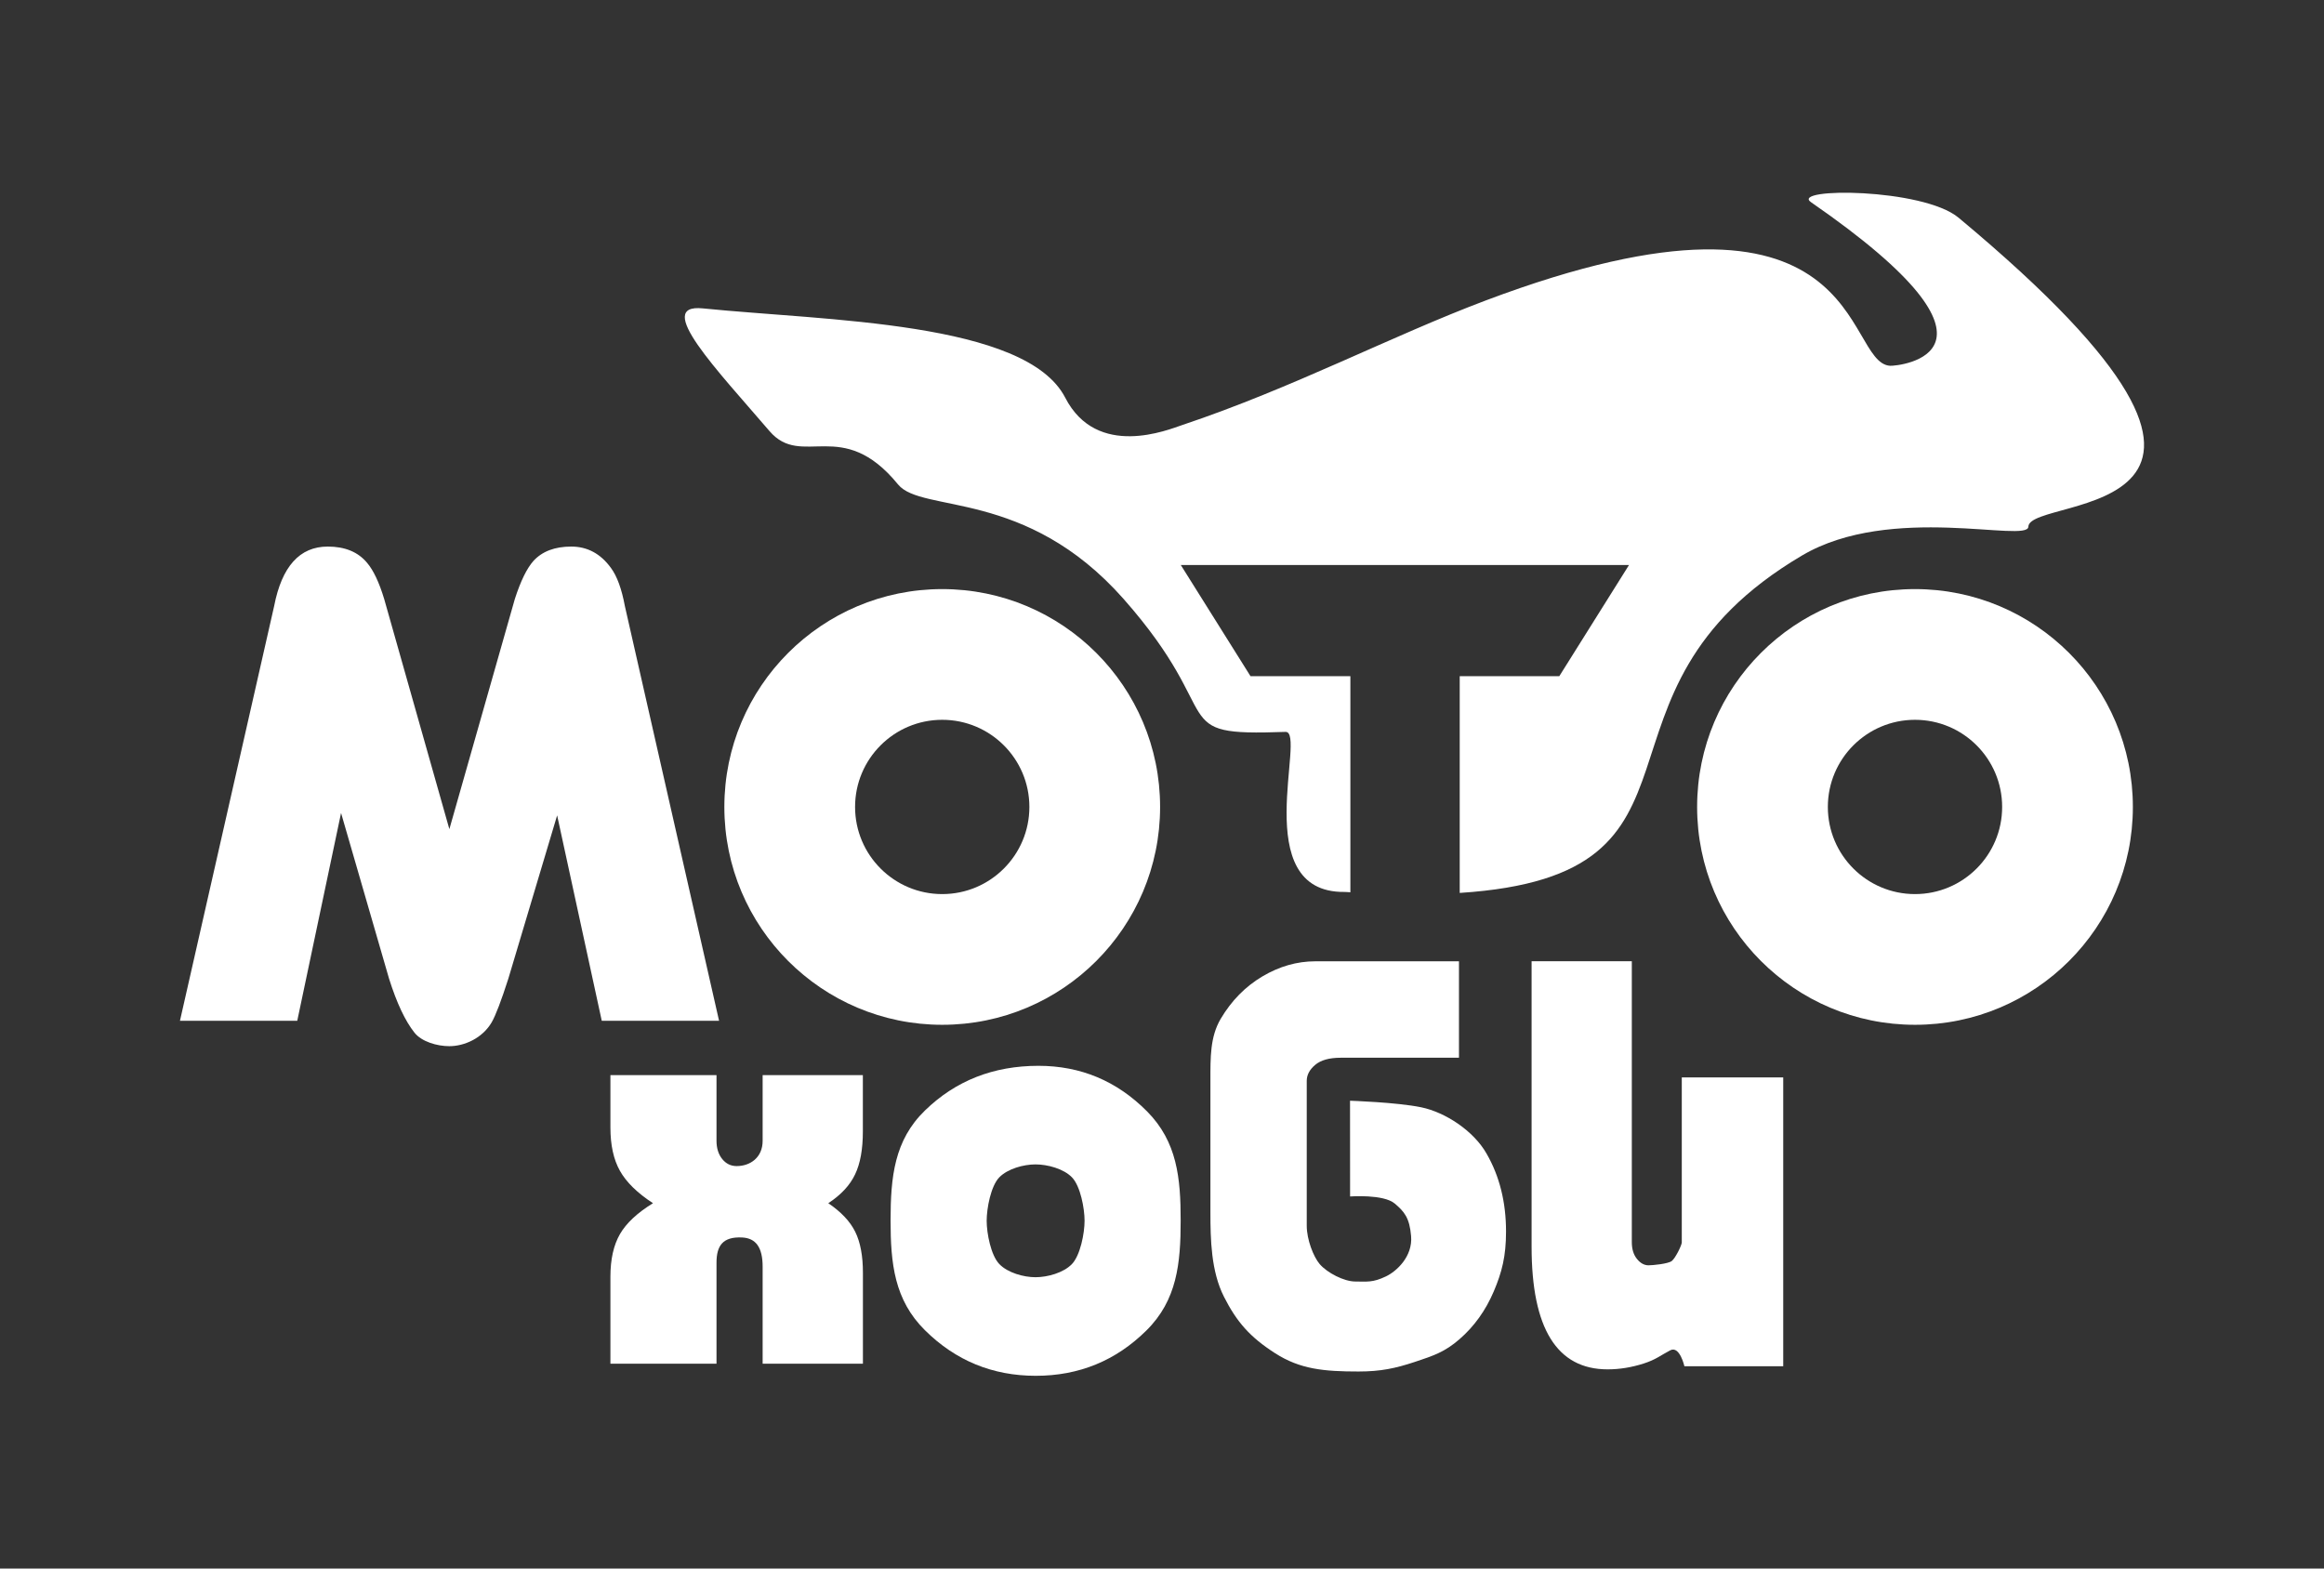<svg width="400" height="270" xmlns="http://www.w3.org/2000/svg" xml:space="preserve" version="1.1">

 <rect width="100%" height="100%" fill="#333333" stroke="none"/>

 <g>
  <title>Layer 1</title>
  <g id="svg_2">
   <path id="svg_3" fill="#FFFFFF" d="m289.473,213.824c0,0.5 -1.1,2.74 -1.73,3.24c-0.64,0.49 -3.3,0.74 -4,0.74c-0.73,0 -1.4,-0.36 -1.99,-1.09c-0.59,-0.73 -0.89,-1.69 -0.89,-2.89l0,-48.36l-17.25,0l0,49.14c0,14.07 4.36,21.11 13.09,21.11c2.06,0 4.13,-0.34 6.22,-1.01c2.09,-0.67 2.94,-1.43 4.56,-2.27s2.43,2.74 2.43,2.74l17.01,0l0,-49.71l-17.46,0l0,28.36l0.01,0z" class="st0"/>
   <path id="svg_4" fill="#FFFFFF" d="m244.613,190.604c-4.22,-0.87 -12.25,-1.13 -12.25,-1.13l0.01,16.48c0,0 5.75,-0.43 7.69,1.22c1.64,1.4 2.54,2.43 2.81,5.6c0.3,3.53 -2.52,6.07 -4.31,6.93c-2.31,1.11 -3.3,0.89 -5.29,0.89c-1.95,0 -4.85,-1.5 -6.14,-3.01c-1.07,-1.26 -2.22,-4.21 -2.22,-6.59l0,-24.95c0,-1 0.48,-1.92 1.45,-2.74c0.97,-0.82 2.43,-1.23 4.38,-1.23l20.37,0l0,-16.6l-24.73,0c-3.15,0 -6.19,0.87 -9.12,2.61c-2.93,1.74 -5.31,4.17 -7.16,7.29c-1.84,3.12 -1.77,6.68 -1.77,10.68l0,22.64c0,4.64 0.11,10.14 2.33,14.52c2.22,4.38 4.49,6.95 8.8,9.72c4.31,2.77 8.43,3.15 14.36,3.15c3.81,0 6.37,-0.55 9.66,-1.64s5.2,-1.73 7.73,-3.93c2.52,-2.19 4.49,-4.93 5.89,-8.22c1.4,-3.29 2.11,-6.05 2.11,-10.29c0,-5.08 -1.12,-9.56 -3.36,-13.44c-2.22,-3.9 -7.07,-7.1 -11.24,-7.96z" class="st0"/>
   <path id="svg_5" fill="#FFFFFF" d="m178.733,183.464c-7.75,0 -14.26,2.56 -19.53,7.69c-5.28,5.12 -5.92,11.44 -5.92,18.94c0,7.37 0.64,13.67 5.92,18.89c5.28,5.23 11.63,7.84 19.07,7.84c7.44,0 13.79,-2.6 19.05,-7.81c5.26,-5.21 5.89,-11.52 5.89,-18.92c0,-7.3 -0.6,-13.56 -5.79,-18.79c-5.19,-5.23 -11.42,-7.84 -18.69,-7.84zm5.76,34.13c-1.46,1.51 -4.21,2.26 -6.27,2.26c-2.02,0 -4.76,-0.75 -6.22,-2.26c-1.46,-1.51 -2.18,-5.32 -2.18,-7.45c0,-2.16 0.72,-5.98 2.16,-7.47c1.44,-1.49 4.19,-2.24 6.24,-2.24c2.09,0 4.86,0.75 6.29,2.24c1.44,1.49 2.16,5.32 2.16,7.47c0,2.12 -0.73,5.94 -2.18,7.45z" class="st0"/>
   <path id="svg_6" fill="#FFFFFF" d="m131.263,196.374c0,2.9 -2.16,4.35 -4.47,4.35c-1.01,0 -1.84,-0.41 -2.49,-1.22c-0.65,-0.81 -0.98,-1.86 -0.98,-3.12l0,-11.32l-18.26,0l0,9.01c0,3.03 0.54,5.52 1.64,7.47c1.09,1.95 2.99,3.81 5.69,5.57c-2.7,1.66 -4.6,3.43 -5.69,5.32c-1.09,1.89 -1.64,4.33 -1.64,7.32l0,14.99l18.26,0l0,-17.38c0,-2.9 1.05,-4.52 4.42,-4.35c2.34,0.12 3.52,1.68 3.52,5.03l0,16.7l17.26,0l0,-15.67c0,-2.9 -0.44,-5.24 -1.32,-7.03c-0.88,-1.79 -2.43,-3.43 -4.64,-4.93c2.18,-1.43 3.72,-3.08 4.61,-4.96c0.9,-1.87 1.34,-4.34 1.34,-7.4l0,-9.69l-17.25,0l0,11.31z" class="st0"/>
   <path id="svg_7" fill="#FFFFFF" d="m221.263,125.984c3.73,-0.14 -6.63,27.73 10.15,27.55c0.35,0 0.67,0.04 1.01,0.06l0,-37.2l-17.19,0l-12,-19.14l77.15,0l-12,19.14l-17.14,0l0,37.31c47.33,-3.06 18.68,-34.34 58.93,-58.09c15.3,-9.03 38.86,-2.08 38.94,-4.95c0.17,-5.62 51.87,0.01 -12.01,-53.19c-6.15,-5.12 -29.06,-5.2 -25.4,-2.67c37.79,26.12 14.93,28.23 13.62,28.16c-8.19,-0.47 -3.74,-36.09 -69.64,-11.23c-16.36,6.17 -33.18,15.06 -52.2,21.43c-2.39,0.8 -14.67,5.91 -20.14,-4.71c-6.78,-13.16 -41.26,-13.23 -62.38,-15.37c-8.6,-0.87 2.5,10.64 11.48,21.12c5.61,6.54 12.49,-2.61 22.13,9.19c4.1,5.01 21.98,0.65 38.81,19.7c18.25,20.67 6.93,23.65 27.88,22.89z" class="st0"/>
   <path id="svg_8" fill="#FFFFFF" d="m107.553,104.334c-0.55,-2.96 -1.35,-5.15 -2.39,-6.56c-1.78,-2.46 -4.06,-3.69 -6.84,-3.69c-2.83,0 -4.99,0.82 -6.5,2.46c-1.14,1.28 -2.21,3.46 -3.21,6.56l-11.27,39.62l-11.22,-39.62c-0.87,-2.87 -1.85,-4.94 -2.94,-6.22c-1.55,-1.87 -3.81,-2.8 -6.77,-2.8c-4.83,0 -7.91,3.42 -9.23,10.25l-16.21,71.38l20.19,0l7.54,-35.77l8.26,28.52c1.32,4.19 2.78,7.29 4.38,9.3c1.23,1.55 3.89,2.32 5.99,2.32c2.6,0 5.69,-1.37 7.29,-4.1c0.68,-1.18 1.64,-3.69 2.87,-7.52l8.4,-28.11l7.68,35.36l20.19,0l-16.21,-71.38z" class="st0"/>
   <path id="svg_9" fill="#FFFFFF" d="m329.603,101.404c-20.71,0 -37.5,16.79 -37.5,37.5s16.79,37.5 37.5,37.5c20.71,0 37.5,-16.79 37.5,-37.5s-16.79,-37.5 -37.5,-37.5zm0,52.5c-8.28,0 -15,-6.72 -15,-15c0,-8.28 6.72,-15 15,-15c8.28,0 15,6.72 15,15c0,8.28 -6.72,15 -15,15z" class="st0"/>
   <path id="svg_10" fill="#FFFFFF" d="m162.173,176.404c20.71,0 37.5,-16.79 37.5,-37.5s-16.79,-37.5 -37.5,-37.5s-37.5,16.79 -37.5,37.5s16.79,37.5 37.5,37.5zm0,-52.5c8.28,0 15,6.72 15,15c0,8.28 -6.72,15 -15,15c-8.28,0 -15,-6.72 -15,-15c0,-8.28 6.71,-15 15,-15z" class="st0"/>
  </g>
 </g>
</svg>